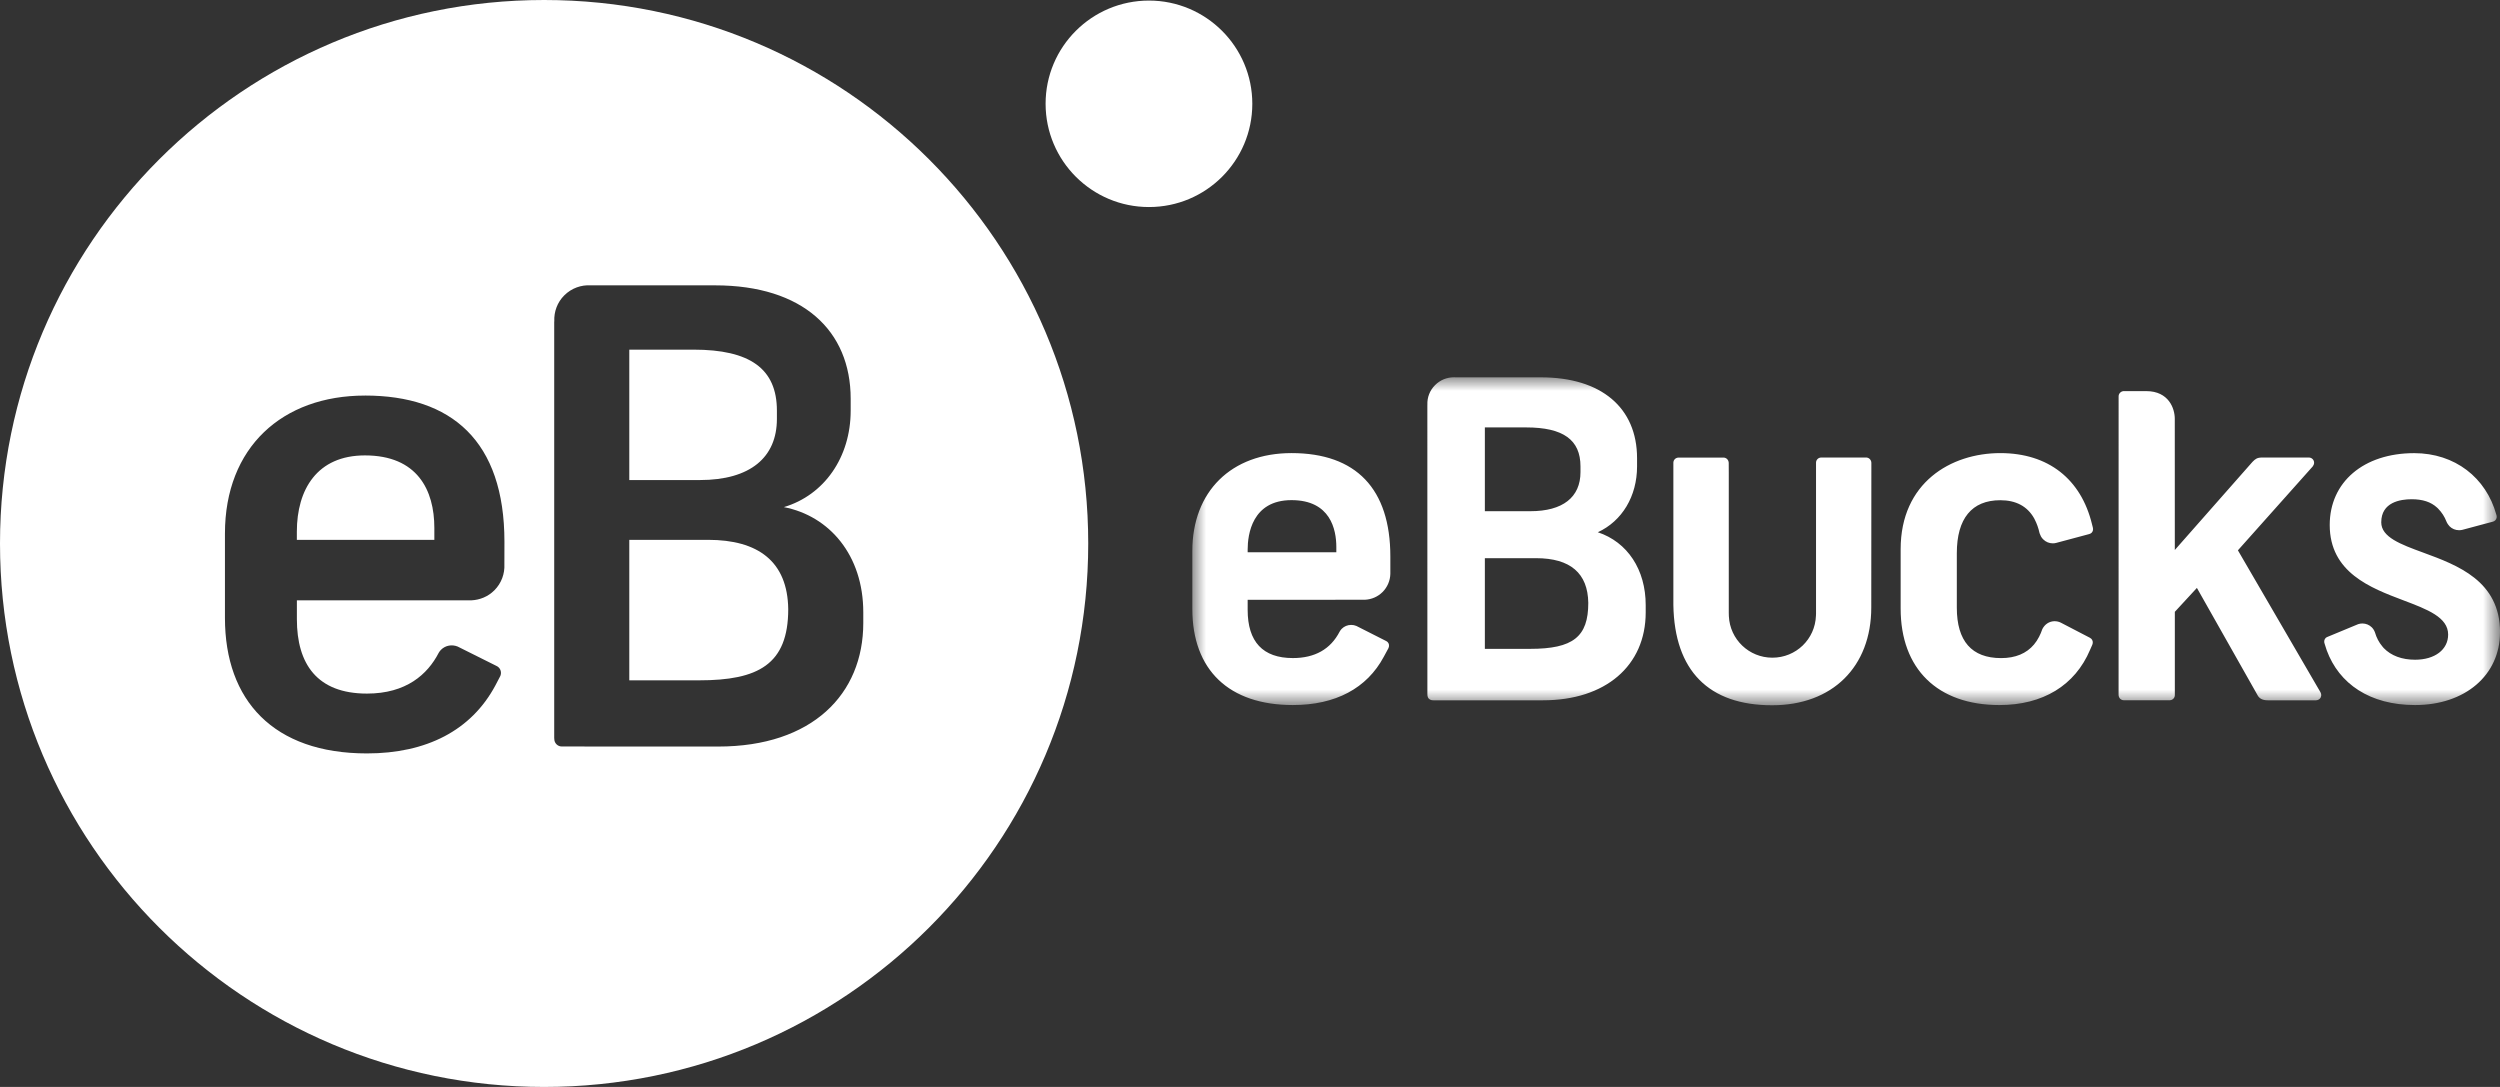 <svg height="40" viewBox="0 0 92 40" width="92" xmlns="http://www.w3.org/2000/svg" xmlns:xlink="http://www.w3.org/1999/xlink"><rect x="0" y="0" width="92" height="40" fill="#333333" stroke="none"/><mask id="a" fill="#fff"><path d="m0 0h48.122v12.07h-48.122z" fill="#fff" fill-rule="evenodd"/></mask><g fill="#fff" fill-rule="evenodd"><path d="m2.036 6.342c0-.547.157-1.82 1.614-1.82 1.434 0 1.649 1.082 1.649 1.726v.193h-3.263zm4.314 1.846c.247-.011.477-.112.649-.283.18-.179.282-.422.288-.67l0-.638c0-2.49-1.258-3.806-3.637-3.806-2.217 0-3.65 1.414-3.65 3.6v2.135c0 2.248 1.349 3.537 3.7 3.537 1.567 0 2.724-.614 3.346-1.777.071-.133.151-.28.172-.318.039-.09.022-.17-.033-.225-.016-.017-.059-.04-.06-.04l-1.088-.551c-.061-.026-.126-.038-.192-.038-.132 0-.255.051-.347.143-.034.035-.058.07-.077.104-.334.646-.912.973-1.721.973-1.104 0-1.664-.597-1.664-1.774v-.37zm18.635.283c0 2.186-1.433 3.6-3.65 3.6-2.336 0-3.592-1.275-3.633-3.687-.001-.014-0-5.223-0-5.223-.003-.054.014-.108.055-.149.035-.035.081-.053.128-.055l.001-.001h.003c.005-.001 1.64.001 1.64.001.055-.005.111.013.153.056.038.04.057.092.057.143l.002.397v5.119c-0.0.016.003.119.003.119.039.858.743 1.529 1.602 1.529.867 0 1.572-.678 1.603-1.545l.003-.076v-5.54c-.003-.054.014-.108.055-.149.035-.035.081-.053.126-.055l.001-.001h.003c.005-.001 1.64.001 1.641.001.055-.005.111.013.153.056.038.04.058.092.057.143zm8.096 1.151c.058.059.071.144.04.215v.002l-.085.193c-.553 1.309-1.737 2.031-3.336 2.031-2.275 0-3.634-1.328-3.634-3.552v-2.184c0-2.443 1.843-3.536 3.668-3.536 1.769 0 2.972.96 3.374 2.618l.032.127c.017.064.004.136-.047.187-.026.026-.059.04-.093.049l-1.207.323c-.043.012-.085.017-.128.017-.134 0-.258-.052-.352-.146-.034-.032-.063-.071-.086-.113l-.049-.115c-.041-.187-.101-.355-.178-.503l-.022-.044c-.25-.443-.669-.666-1.245-.666-1.047 0-1.6.673-1.6 1.949v2.006c0 1.23.549 1.855 1.631 1.855.525 0 .932-.169 1.21-.501.01-.013.02-.028.031-.042l.029-.039c.014-.017.026-.036.04-.054.023-.037.044-.074.065-.112l.019-.032c.047-.091.09-.188.123-.29.091-.176.247-.277.427-.287l.027-0c.079 0 .156.017.228.054l1.066.554s.037.023.051.037zm15.041-.235c0 1.575-1.285 2.676-3.125 2.676-1.667 0-2.798-.785-3.25-2.011-.02-.06-.08-.249-.08-.249-.028-.07-.015-.155.043-.212.012-.012.028-.019.043-.028l1.15-.477c.055-.017.105-.025.154-.025.133 0 .257.052.349.144.049.049.087.11.114.182.058.199.148.37.271.516l.051.061c.272.283.67.431 1.155.431.728 0 1.217-.372 1.217-.926 0-.637-.764-.926-1.65-1.261-1.206-.456-2.708-1.024-2.708-2.771 0-1.582 1.249-2.644 3.109-2.644 1.499 0 2.644.903 3.02 2.257.032.072.02.158-.038.216-.023.023-.05.036-.079.046 0 0-1.128.302-1.131.303-.039.009-.08.014-.12.014-.134 0-.259-.051-.352-.145-.039-.039-.082-.11-.09-.124-.003-.004-.019-.035-.024-.051-.067-.176-.171-.337-.309-.478l-.036-.034c-.225-.208-.531-.308-.934-.308-.418 0-1.12.11-1.12.849 0 .547.714.811 1.542 1.114 1.261.463 2.83 1.04 2.83 2.935zm-6.633 2.444c-.038.038-.088.056-.138.056v.001h-1.777c-.193 0-.315-.065-.384-.206l-2.222-3.93-.812.88v3.051c.003.054-.014.108-.055.148-.035.035-.081.052-.128.055l-0.0.001h-.003c-.005 0-1.674-.001-1.674-.001-.055.004-.111-.014-.153-.056-.038-.04-.057-.092-.057-.144l.001-10.975c-.002-.051.016-.104.056-.143.041-.041.095-.061.148-.058.003 0 .743.002.816 0 .827.003 1.047.641 1.047 1.017l.001 4.83 2.843-3.226.026-.028c.094-.094.16-.149.343-.149h1.711c.053-.002.107.016.147.056.072.072.074.183.01.26l.002.004-2.76 3.095 3.04 5.226-0.0.002c.043.074.036.17-.028.233zm-29.061-1.836h-1.663v-3.337h1.886c1.259 0 1.905.554 1.92 1.646 0 1.249-.561 1.691-2.143 1.691zm-1.663-8.149h1.518c1.365 0 2.001.456 2.001 1.435v.209c0 .928-.654 1.439-1.841 1.439h-1.678zm4.158 3.857c.894-.412 1.443-1.326 1.443-2.422v-.301c0-1.864-1.323-2.977-3.539-2.977h-3.121s-.058-.002-.077-.002c-.263 0-.509.101-.694.286-.195.194-.296.452-.285.722l-.001.03.001 10.602c-0.0.005.002.065.004.077 0.0.001 0.0.004 0.0.005.006.039.021.078.052.108.024.025.053.038.083.047.01.006.054.009.084.01h4.033c2.295 0 3.778-1.269 3.778-3.235v-.269c0-1.306-.671-2.319-1.763-2.681z" mask="url(#a)" transform="translate(43.878 13.883)"/><path d="m20.024 0c11.061 0 20.023 8.956 20.023 20 0 11.044-8.962 20-20.023 20-11.059 0-20.026-8.955-20.024-20 0-11.044 8.965-20 20.024-20zm-6.594 14.557c-3.039 0-5.152 1.901-5.152 5.078v3.105c0 3.038 1.787 4.986 5.225 4.986 2.187 0 3.839-.843 4.726-2.5.034-.064.184-.35.184-.352.043-.107.023-.229-.061-.312-.026-.026-.056-.045-.088-.059l-1.422-.71c-.206-.084-.448-.047-.614.12-.034.033-.06.071-.084.111-.41.793-1.194 1.5-2.641 1.5-1.835 0-2.578-1.091-2.578-2.737v-.695h6.424c.306-.015.607-.133.841-.366.264-.263.388-.614.371-.961l.002-.829c0-3.711-1.95-5.38-5.132-5.38zm7.336-3.688c-.261.26-.381.606-.368.947-.002.021-.003.035-.003.035v15.319c0 .004.003.006.003.01-.003.076.023.152.081.21.058.058.134.084.209.081l5.743.002c3.459 0 5.338-1.926 5.338-4.547v-.392c0-2.109-1.253-3.549-2.923-3.872 1.486-.443 2.459-1.833 2.459-3.55v-.437c0-2.507-1.762-4.174-4.99-4.174h-4.571c-.351-.022-.709.1-.977.368zm5.292 8.997c1.835 0 2.926.79 2.949 2.551 0 2.041-1.114 2.619-3.274 2.619h-2.575v-5.169zm-12.629-3.107c1.929 0 2.555 1.275 2.555 2.669v.439h-5.06v-.301c0-1.552.744-2.807 2.505-2.807zm12.095-3.892c2.065 0 3.066.694 3.066 2.245v.304c0 1.413-.976 2.25-2.834 2.25h-2.598v-4.798z"/><path d="m42.281 7.619c2.1.002 3.804-1.699 3.804-3.799 0-2.097-1.703-3.798-3.803-3.799-2.101-0-3.806 1.702-3.804 3.799.001 2.098 1.704 3.799 3.803 3.799"/></g></svg>